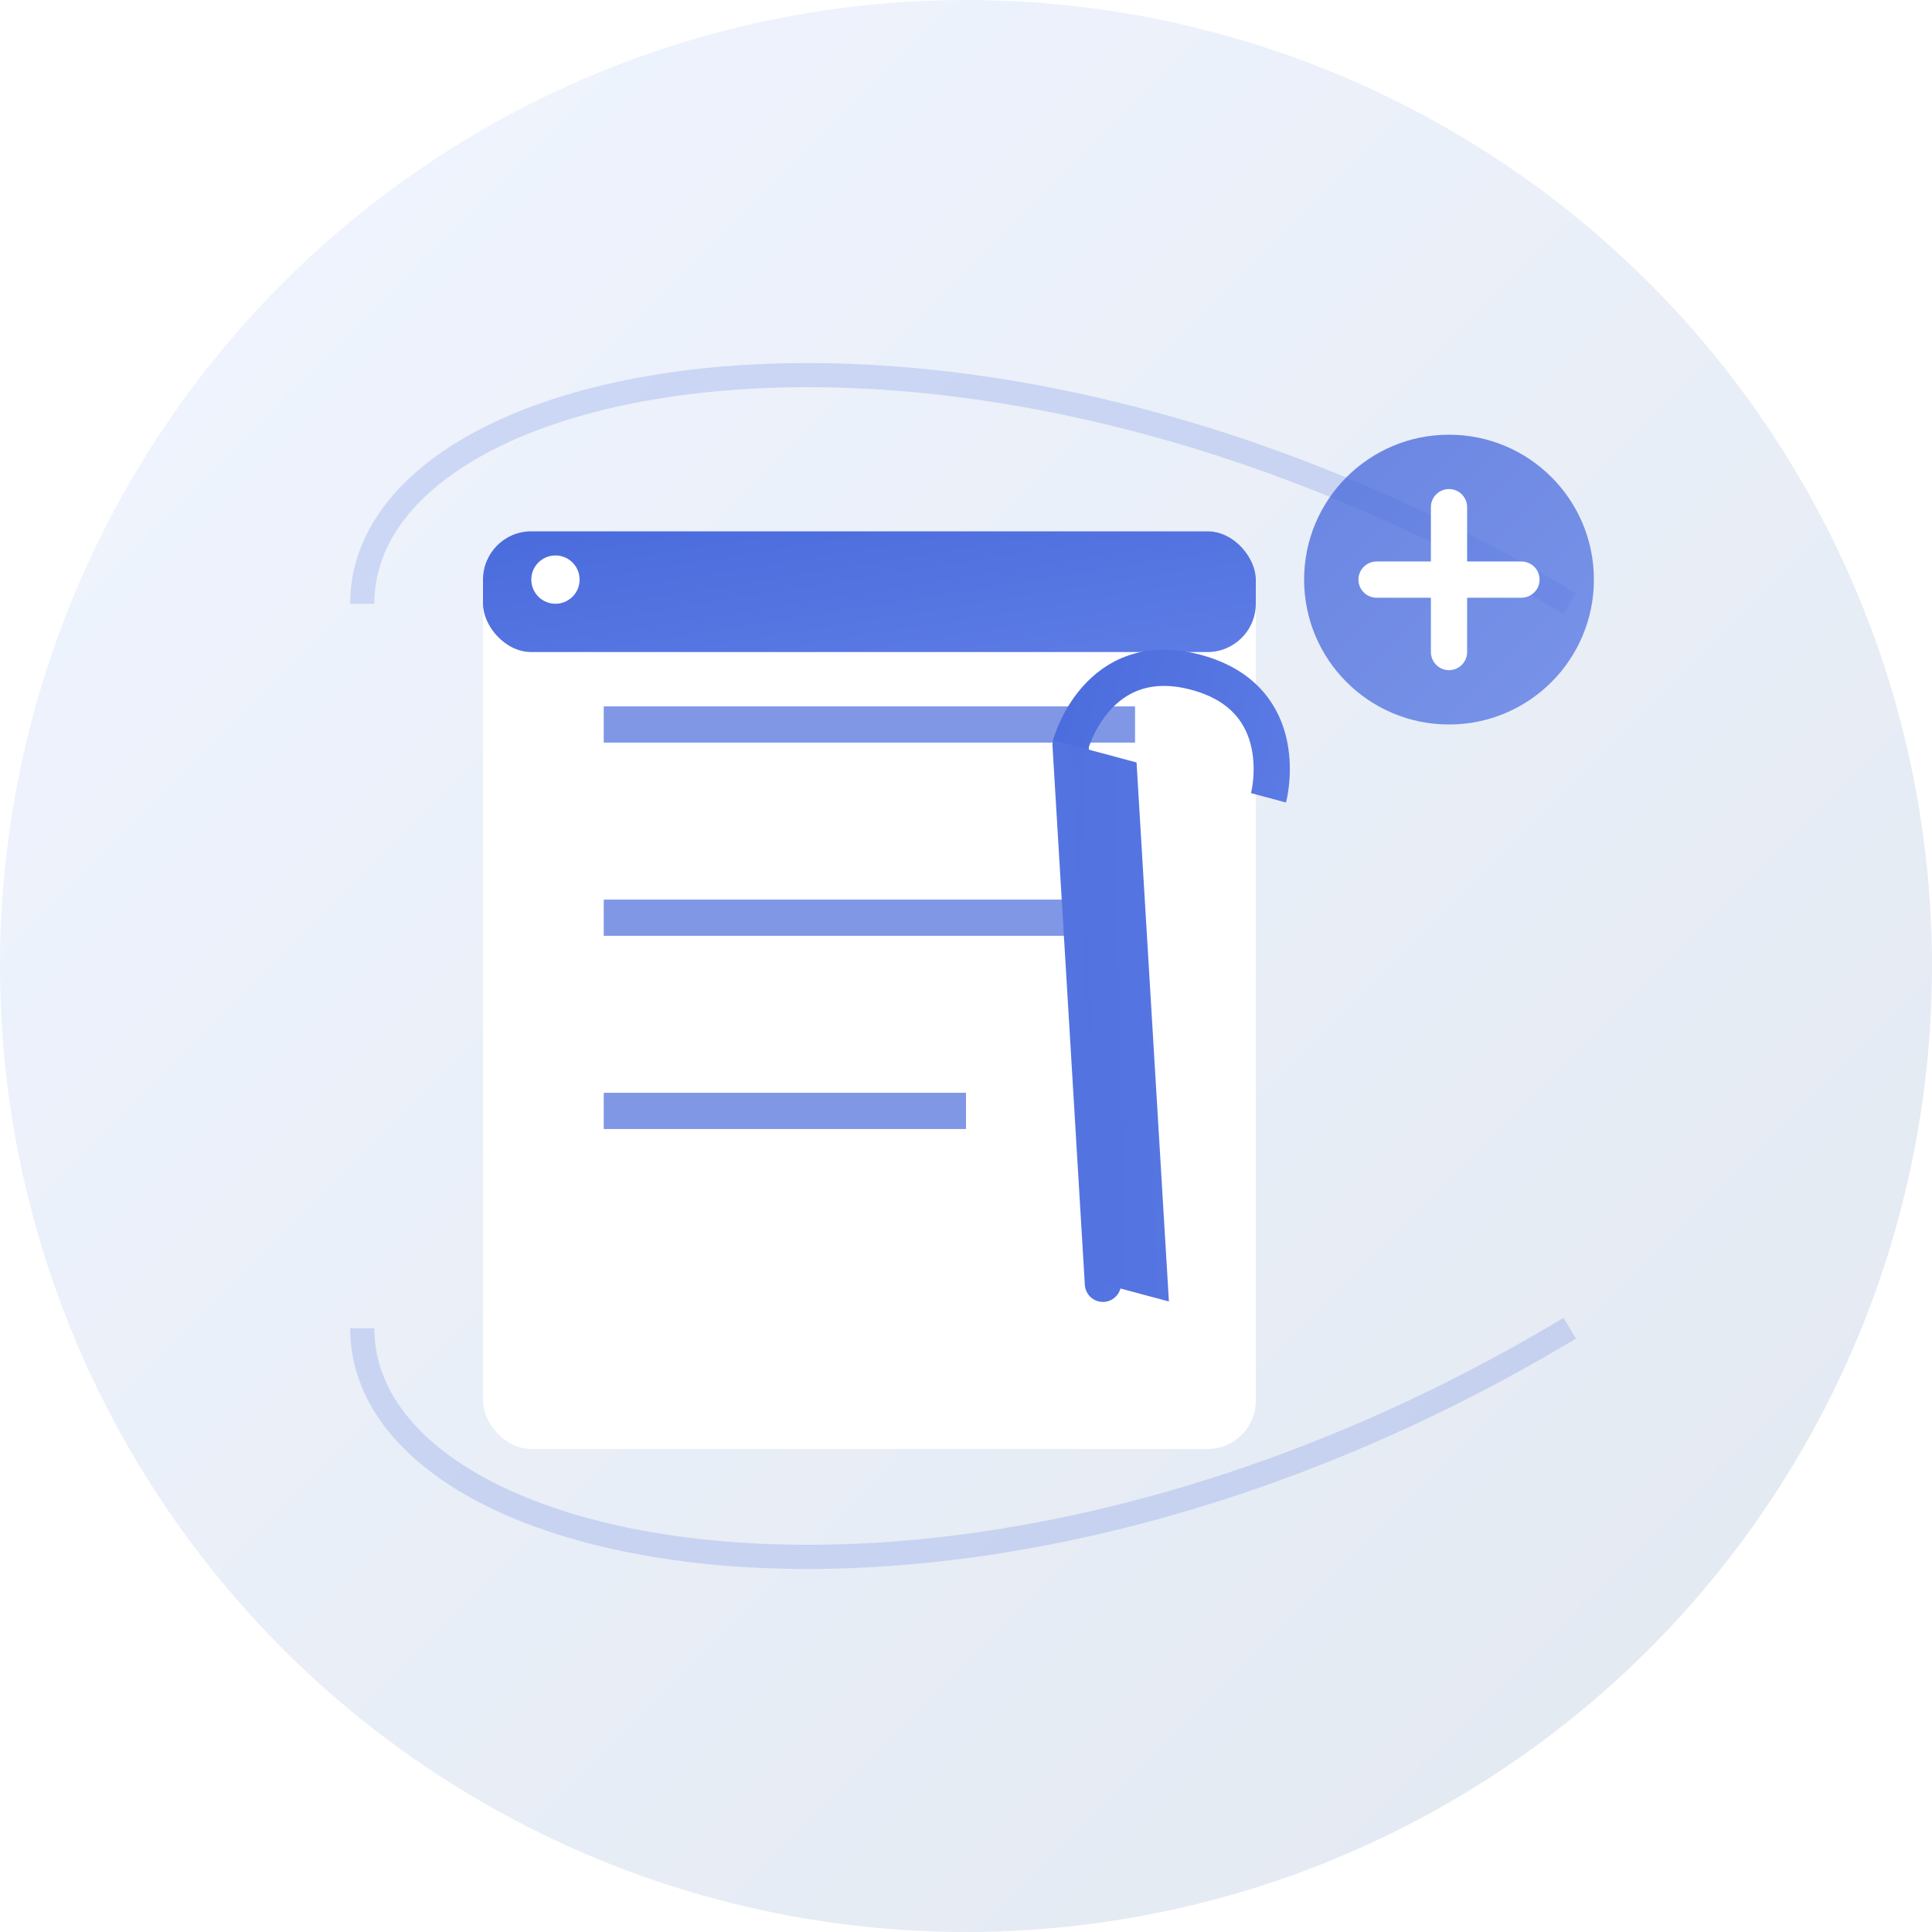 <svg xmlns="http://www.w3.org/2000/svg" width="80" height="80" viewBox="0 0 80 80" fill="none">
  <defs>
    <linearGradient id="blogIconBg" x1="0%" y1="0%" x2="100%" y2="100%">
      <stop offset="0%" stop-color="#F0F5FF"/>
      <stop offset="100%" stop-color="#E2E8F0"/>
    </linearGradient>
    <linearGradient id="blogIconGradient" x1="0%" y1="0%" x2="100%" y2="100%">
      <stop offset="0%" stop-color="#4A6BDC"/>
      <stop offset="100%" stop-color="#5D7CE5"/>
    </linearGradient>
    <filter id="blogIconShadow" x="-10%" y="-10%" width="120%" height="120%">
      <feDropShadow dx="1" dy="2" stdDeviation="2" flood-color="#2D3748" flood-opacity="0.2"/>
    </filter>
  </defs>
  
  <!-- Фон -->
  <circle cx="40" cy="40" r="40" fill="url(#blogIconBg)"/>
  
  <!-- Декоративные элементы -->
  <path d="M15 25 C15 15, 40 10, 65 25" stroke="#4A6BDC" stroke-width="1" stroke-opacity="0.2" fill="none"/>
  <path d="M15 55 C15 65, 40 70, 65 55" stroke="#4A6BDC" stroke-width="1" stroke-opacity="0.2" fill="none"/>
  
  <!-- Блокнот блога -->
  <g filter="url(#blogIconShadow)">
    <!-- Основа блокнота -->
    <rect x="20" y="22" width="32" height="38" rx="2" fill="white"/>
    
    <!-- Спираль блокнота -->
    <path d="M20 28 L17 28" stroke="url(#blogIconGradient)" stroke-width="1.5" stroke-linecap="round"/>
    <path d="M20 32 L17 32" stroke="url(#blogIconGradient)" stroke-width="1.5" stroke-linecap="round"/>
    <path d="M20 36 L17 36" stroke="url(#blogIconGradient)" stroke-width="1.5" stroke-linecap="round"/>
    <path d="M20 40 L17 40" stroke="url(#blogIconGradient)" stroke-width="1.5" stroke-linecap="round"/>
    <path d="M20 44 L17 44" stroke="url(#blogIconGradient)" stroke-width="1.5" stroke-linecap="round"/>
    <path d="M20 48 L17 48" stroke="url(#blogIconGradient)" stroke-width="1.5" stroke-linecap="round"/>
    <path d="M20 52 L17 52" stroke="url(#blogIconGradient)" stroke-width="1.5" stroke-linecap="round"/>
    
    <!-- Линии текста -->
    <path d="M25 30 L47 30" stroke="#4A6BDC" stroke-width="1.5" stroke-opacity="0.7"/>
    <path d="M25 38 L47 38" stroke="#4A6BDC" stroke-width="1.5" stroke-opacity="0.7"/>
    <path d="M25 46 L40 46" stroke="#4A6BDC" stroke-width="1.5" stroke-opacity="0.7"/>
    
    <!-- Заголовок -->
    <rect x="20" y="22" width="32" height="5" rx="2" fill="url(#blogIconGradient)"/>
  </g>
  
  <!-- Перо -->
  <g transform="rotate(-30, 45, 42)">
    <path d="M40 52 L50 32" stroke="url(#blogIconGradient)" stroke-width="1.5" stroke-linecap="round"/>
    <path d="M50 32 L52 34 L42 54 L40 52 Z" fill="url(#blogIconGradient)"/>
    <path d="M50 32 C50 32 53 29 56 32 C59 35 56 38 56 38" stroke="url(#blogIconGradient)" stroke-width="1.5" fill="none"/>
  </g>
  
  <!-- Маленькая кнопка -->
  <circle cx="60" cy="24" r="6" fill="url(#blogIconGradient)" opacity="0.8"/>
  <path d="M57 24 L63 24" stroke="white" stroke-width="1.5" stroke-linecap="round"/>
  <path d="M60 21 L60 27" stroke="white" stroke-width="1.5" stroke-linecap="round"/>
  
  <!-- Декоративный блик -->
  <circle cx="23" cy="24" r="1" fill="white"/>
</svg>
